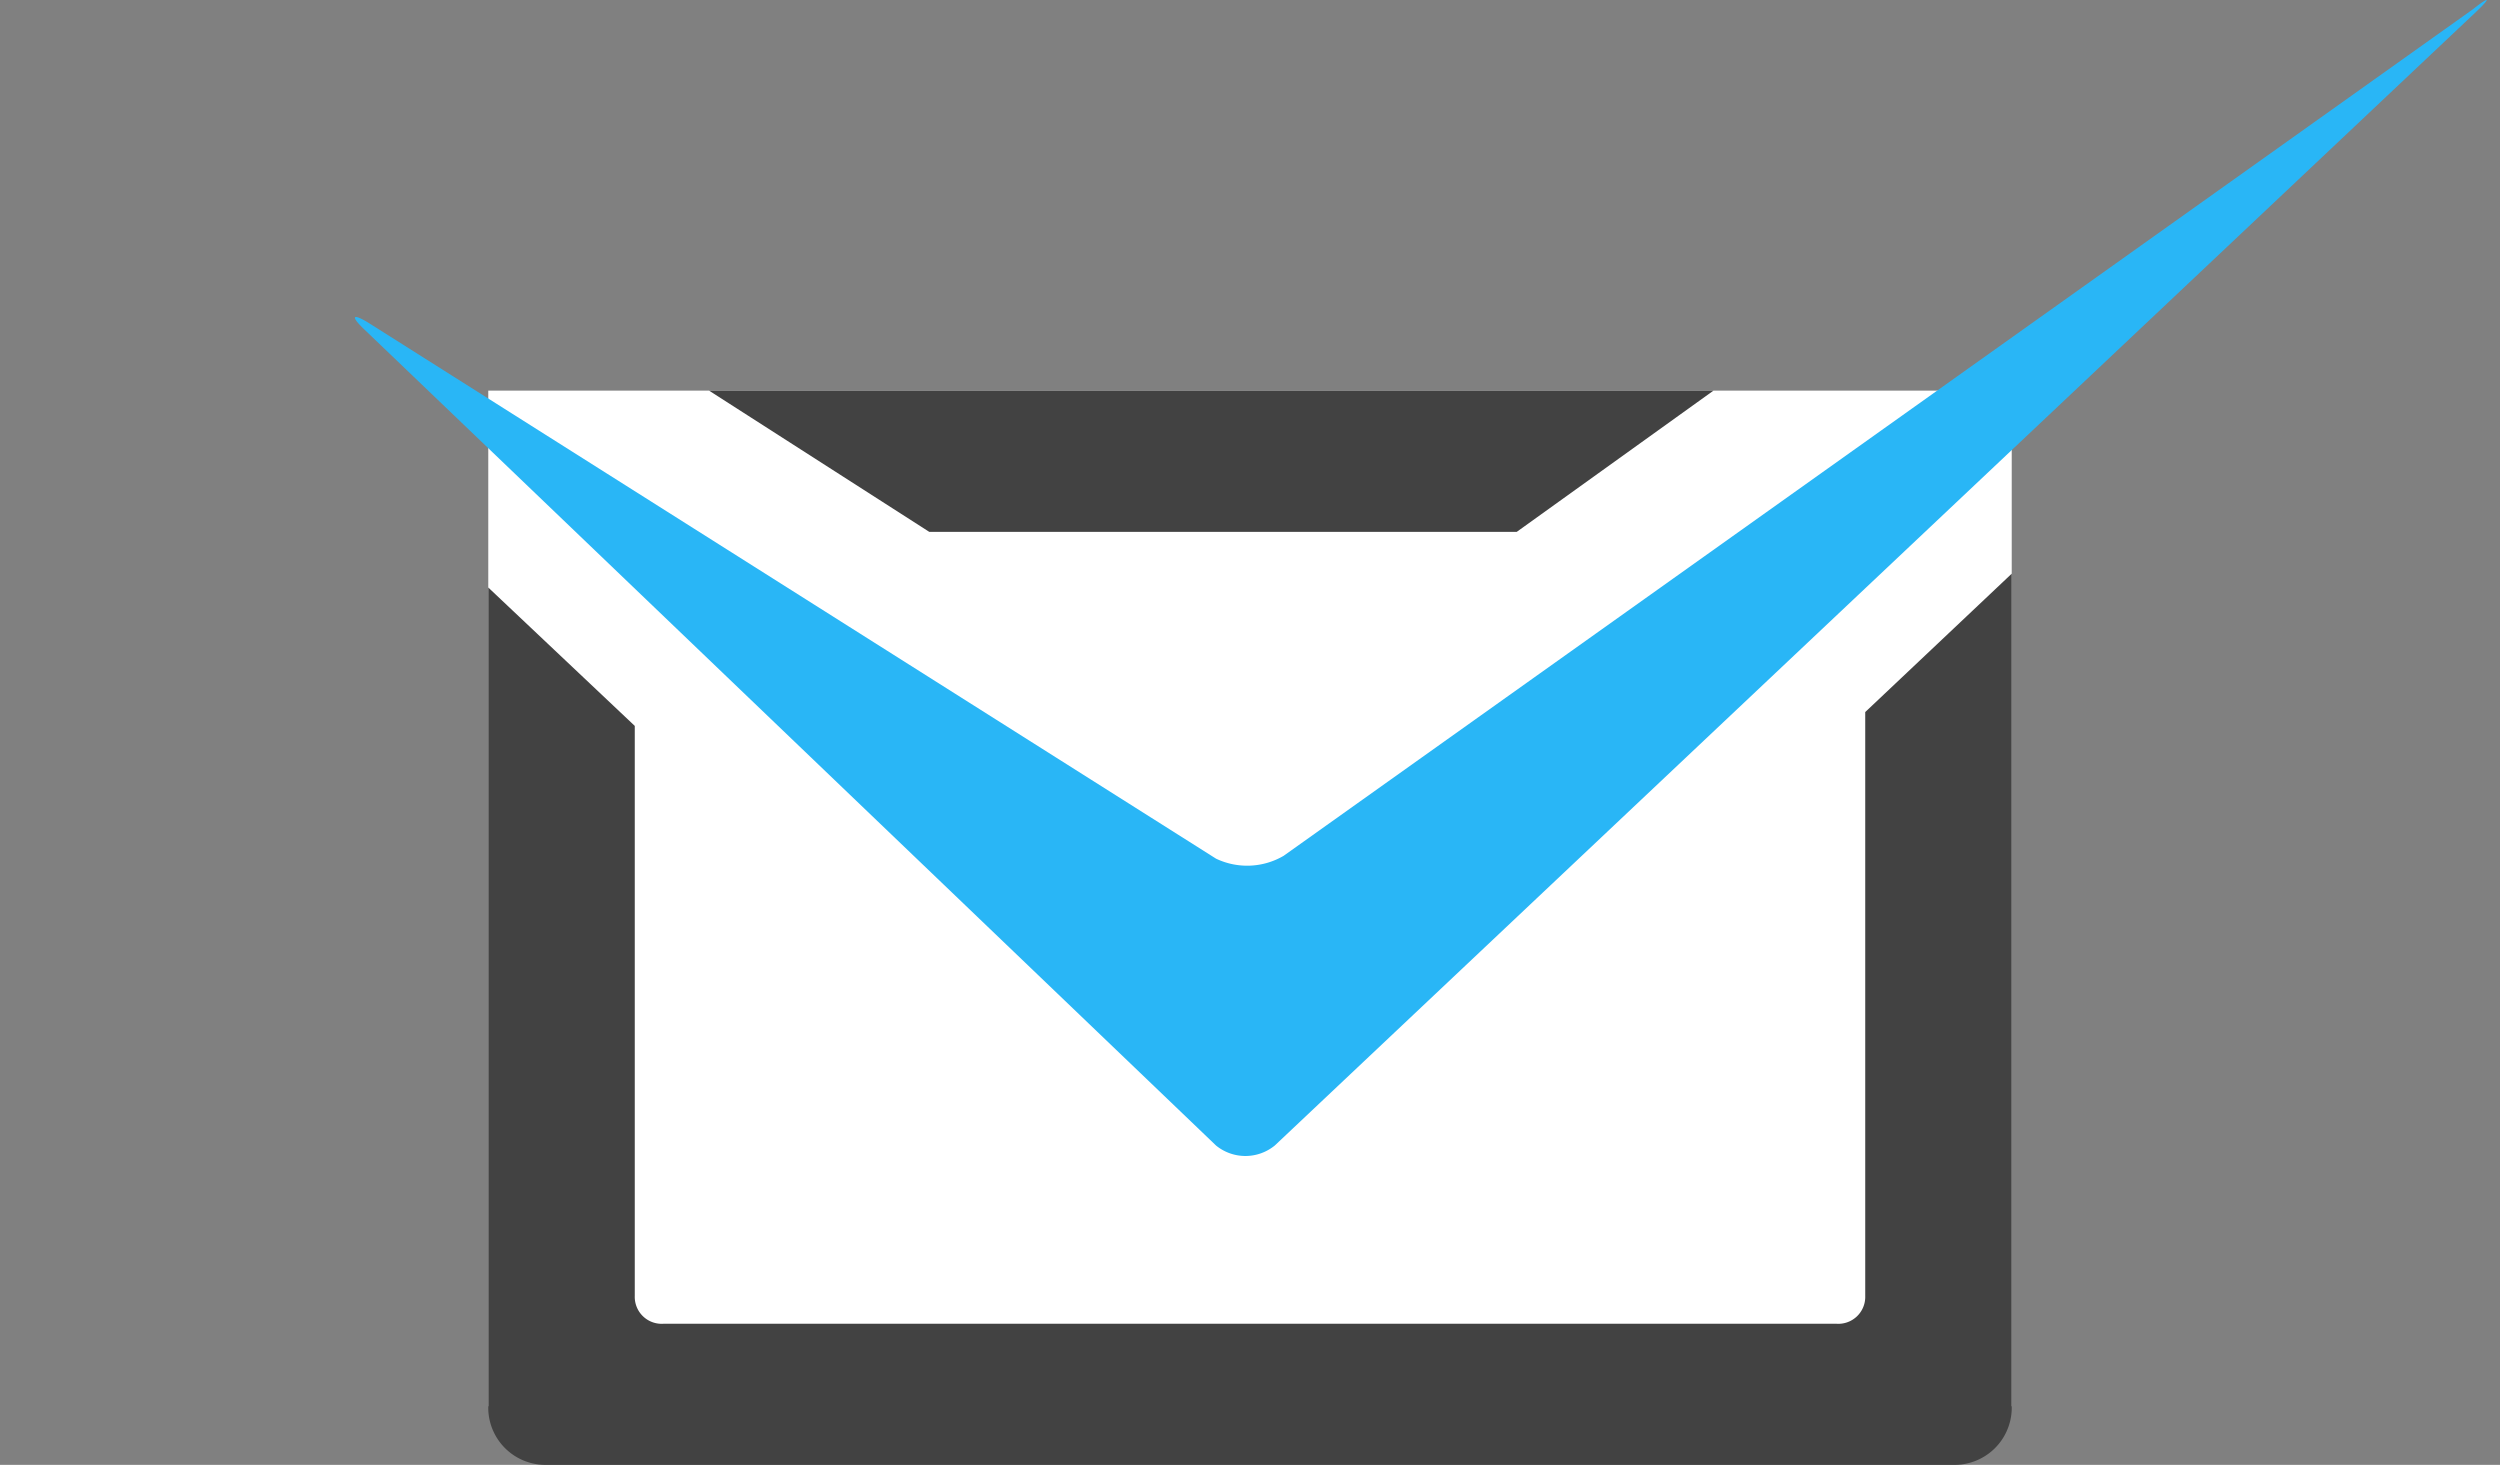 <svg xmlns="http://www.w3.org/2000/svg" width="128" height="75" viewBox="0 0 128 75"><rect x="0" y="0" width="128" height="75" fill="#808080" stroke="none"/><g transform="translate(-22 -858)"><g transform="translate(40.172 858)"><rect width="78" height="52" transform="translate(6.828 20)" fill="#fff"/><g transform="translate(6.828 20)"><path d="M144.678,21.833h30.074L184.827,14.6H133.4Z" transform="translate(-122.097 -14.6)" fill="#424242"/><path d="M196.4,28.585v29.9a1.379,1.379,0,0,1-1.5,1.417h-60a1.379,1.379,0,0,1-1.5-1.417V29.294l-7.5-7.085V64.294a2.929,2.929,0,0,0,3,2.834h72a2.929,2.929,0,0,0,3-2.834V21.5Z" transform="translate(-125.9 -12.128)" fill="#424242"/></g><path d="M168.727,43.791a3.7,3.7,0,0,1-3.458.143l-43.307-27.38c-.9-.57-1.053-.428-.3.285l43.607,41.783a2.379,2.379,0,0,0,3.007,0L229.778.583c.752-.713.752-.856-.15-.143Z" transform="translate(-121.18 0.029)" fill="#29b6f6"/><rect width="128" height="75" transform="translate(-18.172)" fill="none"/></g></g></svg>